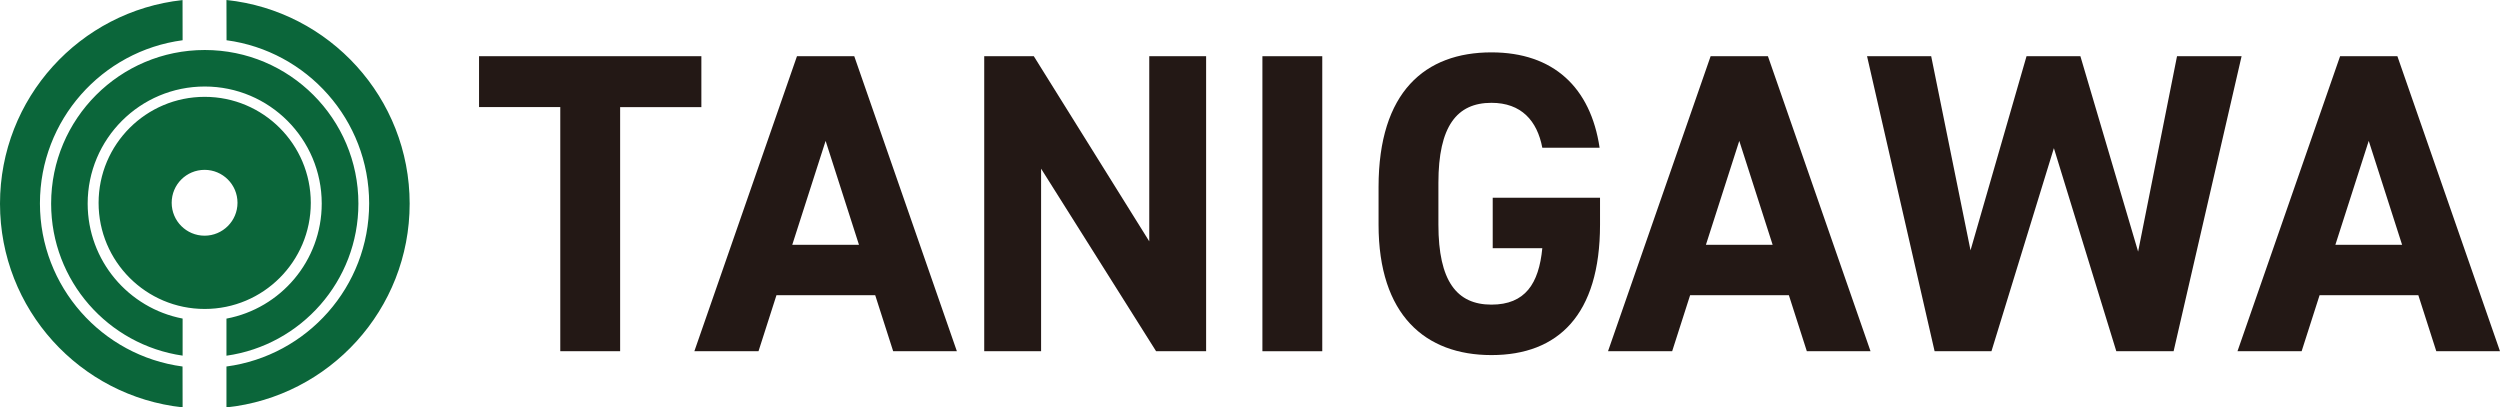 <?xml version="1.0" encoding="UTF-8"?>
<svg id="_レイヤー_2" data-name="レイヤー 2" xmlns="http://www.w3.org/2000/svg" viewBox="0 0 305.37 49.764">
  <defs>
    <style>
      .cls-1 {
        fill: #0b663a;
      }

      .cls-2 {
        fill: #231815;
      }
    </style>
  </defs>
  <g id="_メイン" data-name="メイン">
    <g>
      <g>
        <path class="cls-2" d="M85.671,6.867v6.215h-9.923v29.82h-7.311V13.082h-9.923v-6.215h27.157Z"/>
        <path class="cls-2" d="M84.814,42.902l12.534-36.035h6.998l12.534,36.035h-7.781l-2.193-6.841h-12.064l-2.193,6.841h-7.834ZM96.774,29.898h8.147l-4.074-12.69-4.074,12.69Z"/>
        <path class="cls-2" d="M147.325,6.867v36.035h-6.11l-14.048-22.3v22.3h-6.946V6.867h6.058l14.101,22.613V6.867h6.946Z"/>
        <path class="cls-2" d="M161.512,42.902h-7.311V6.867h7.311v36.035Z"/>
        <path class="cls-2" d="M195.44,24.154v3.29c0,11.019-5.118,15.929-13.265,15.929-8.095,0-13.787-4.909-13.787-15.929v-4.596c0-11.646,5.693-16.451,13.787-16.451,7.573,0,12.116,4.282,13.213,11.646h-6.998c-.626-3.29-2.559-5.484-6.215-5.484-4.23,0-6.476,2.872-6.476,9.766v5.118c0,6.894,2.246,9.766,6.476,9.766,4.126,0,5.797-2.559,6.215-6.894h-6.058v-6.162h13.108Z"/>
        <path class="cls-2" d="M196.416,42.902l12.534-36.035h6.998l12.534,36.035h-7.781l-2.193-6.841h-12.064l-2.193,6.841h-7.834ZM208.376,29.898h8.147l-4.074-12.69-4.074,12.69Z"/>
        <path class="cls-2" d="M243.254,42.902h-6.946l-8.251-36.035h7.834l4.805,23.71,6.841-23.71h6.58l7.05,23.866,4.753-23.866h7.886l-8.304,36.035h-6.998l-7.625-24.807-7.625,24.807Z"/>
        <path class="cls-2" d="M273.304,42.902l12.534-36.035h6.998l12.534,36.035h-7.781l-2.193-6.841h-12.064l-2.193,6.841h-7.834ZM285.263,29.898h8.147l-4.074-12.69-4.074,12.69Z"/>
      </g>
      <path class="cls-1" d="M22.297,44.768l.009,4.988C9.762,48.405,0,37.778,0,24.88,0,11.981,9.762,1.366,22.297.009l.009,4.907C12.466,6.222,4.878,14.653,4.878,24.84c0,10.191,7.588,18.617,17.419,19.928M27.661,0l.011,4.916c9.832,1.315,17.419,9.737,17.419,19.924,0,10.191-7.587,18.617-17.43,19.928v4.996c12.577-1.321,22.378-11.959,22.378-24.884C50.039,11.963,40.237,1.318,27.661,0M10.708,24.867c0-7.898,6.401-14.3,14.3-14.3,7.892,0,14.291,6.402,14.291,14.3,0,6.99-5.012,12.807-11.638,14.051v4.531c9.106-1.285,16.117-9.118,16.117-18.578,0-10.362-8.402-18.763-18.766-18.763C14.643,6.109,6.246,14.509,6.246,24.871c0,9.442,6.973,17.251,16.06,18.569v-4.528c-6.609-1.27-11.598-7.077-11.598-14.046M25.003,37.738c-7.153,0-12.96-5.8-12.96-12.954,0-7.158,5.807-12.955,12.96-12.955,7.154,0,12.959,5.797,12.959,12.955,0,7.154-5.805,12.954-12.959,12.954M29.01,24.769c0-2.226-1.803-4.022-4.019-4.022-2.226,0-4.021,1.796-4.021,4.022,0,2.22,1.795,4.02,4.021,4.02,2.215,0,4.019-1.799,4.019-4.02"/>
    </g>
  </g>
</svg>